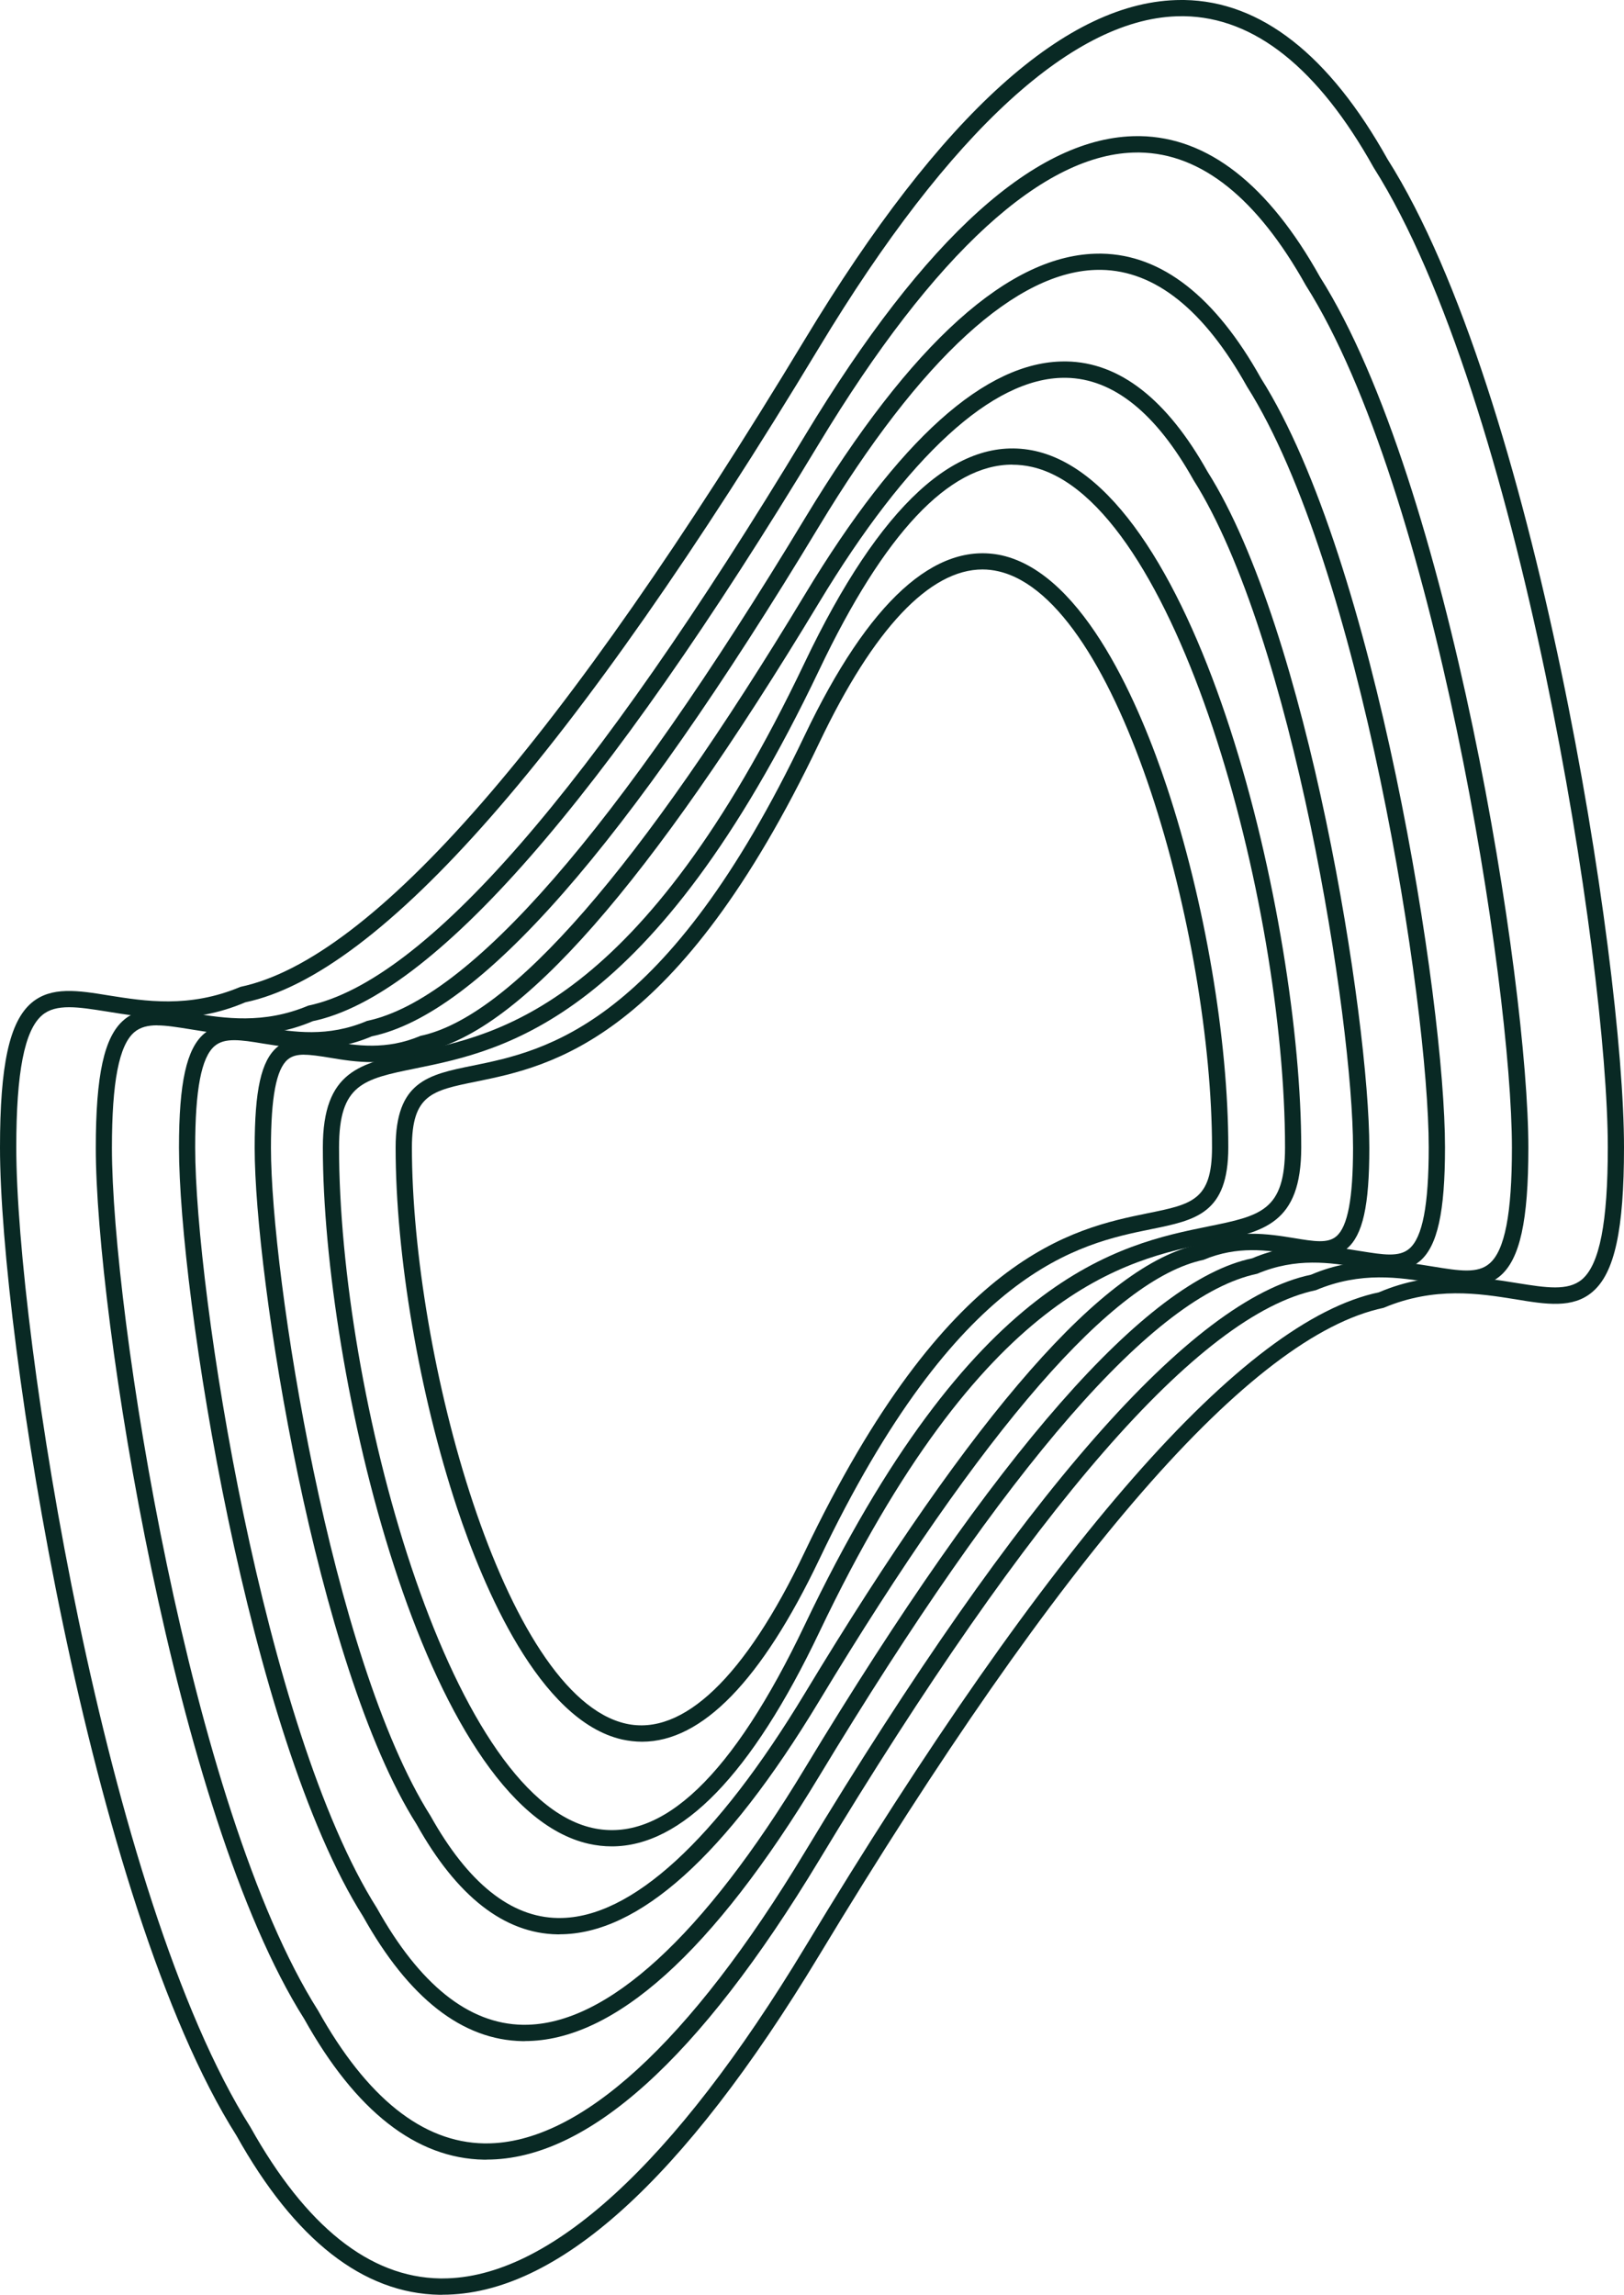 <?xml version="1.0" encoding="UTF-8"?>
<svg id="Calque_2" data-name="Calque 2" xmlns="http://www.w3.org/2000/svg" viewBox="0 0 207.5 293.13">
  <defs>
    <style>
      .cls-1 {
        fill: #092924;
      }
    </style>
  </defs>
  <g id="Calque_1-2" data-name="Calque 1">
    <path class="cls-1" d="M82.04,222.48c-.84,0-1.69-.1-2.54-.28-10.61-2.4-17.77-19.56-21.1-29.57-4.84-14.6-7.85-32.25-7.85-46.06,0-8.44,4.14-9.29,9.86-10.45,9.24-1.88,24.69-5.03,42.39-42.15,8.21-17.21,16.75-24.87,25.2-23.03,10.61,2.4,17.77,19.56,21.09,29.57,4.85,14.6,7.85,32.25,7.85,46.06,0,8.43-4.13,9.28-9.85,10.44-9.24,1.88-24.69,5.03-42.4,42.16-7.39,15.49-14.99,23.31-22.65,23.31ZM125.54,72.74c-6.76,0-13.92,7.58-20.85,22.12-18.15,38.06-34.24,41.33-43.86,43.3-5.63,1.14-8.2,1.66-8.2,8.41,0,26.52,11.74,70.07,27.33,73.6,7.27,1.65,15.23-5.9,22.84-21.89,18.16-38.06,34.25-41.34,43.87-43.31,5.63-1.14,8.19-1.66,8.19-8.4h0c0-26.52-11.72-70.07-27.32-73.6-.66-.15-1.32-.23-2-.23Z"/>
    <path class="cls-1" d="M56.55,293.13h-.37c-9.78-.16-18.52-7.01-25.97-20.34C11.43,243.12,0,170.55,0,146.57c0-10.54,1.2-16.06,4.03-18.47,2.52-2.13,5.93-1.59,9.89-.94,4.57.72,10.24,1.66,16.8-1.1,16.92-3.56,41.12-31.37,72.14-82.74C120.22,14.57,136.4,0,150.95,0c.12,0,.24,0,.37,0,9.78.16,18.52,7.01,25.97,20.34,18.78,29.64,30.21,102.23,30.21,126.22,0,10.54-1.2,16.06-4.03,18.46-2.51,2.15-5.92,1.6-9.88.94-4.58-.73-10.28-1.65-16.81,1.1-16.92,3.56-41.12,31.38-72.14,82.75-17.36,28.74-33.53,43.31-48.09,43.31ZM8.82,128.66c-1.39,0-2.55.26-3.44,1.02-2.25,1.92-3.3,7.28-3.3,16.88,0,23.79,11.31,95.75,29.92,125.16,7.09,12.68,15.23,19.17,24.22,19.32h.32c13.6,0,29.6-14.62,46.32-42.31,31.33-51.89,55.99-80.03,73.31-83.65,6.9-2.94,12.93-1.95,17.76-1.17,3.59.57,6.41,1.03,8.2-.48,2.25-1.91,3.3-7.27,3.3-16.88,0-23.81-11.31-95.78-29.92-125.15-7.09-12.7-15.23-19.18-24.21-19.33-.11,0-.22,0-.32,0-13.59,0-29.6,14.62-46.32,42.32-31.33,51.88-55.99,80.02-73.31,83.64-6.9,2.95-12.91,1.96-17.75,1.17-1.79-.28-3.38-.54-4.76-.54Z"/>
    <path class="cls-1" d="M78.17,235.85c-.99,0-1.97-.11-2.95-.33-21.07-4.76-33.97-60.3-33.97-88.95,0-9.8,4.81-10.77,11.47-12.14,10.92-2.22,29.2-5.94,50.09-49.78,9.63-20.18,19.53-29.26,29.48-27.04,21.08,4.77,33.97,60.3,33.97,88.96h0c0,9.79-4.81,10.76-11.47,12.13-10.93,2.22-29.2,5.94-50.1,49.78-8.67,18.19-17.58,27.37-26.52,27.37ZM129.33,59.35c-8.08,0-16.35,8.79-24.64,26.19-21.35,44.78-40.26,48.63-51.56,50.93-6.73,1.37-9.81,2-9.81,10.1,0,31.32,13.89,82.75,32.35,86.92,8.92,2.02,18-6.72,27.14-25.9,21.36-44.78,40.27-48.63,51.57-50.93,6.73-1.37,9.81-2,9.81-10.09h0c0-31.32-13.88-82.75-32.35-86.93-.83-.19-1.66-.28-2.5-.28Z"/>
    <path class="cls-1" d="M71.49,247.09h-.25c-6.81-.11-12.87-4.85-18.02-14.07-12.86-20.29-20.68-69.97-20.68-86.39,0-7.4.83-11.13,2.87-12.87,1.84-1.56,4.23-1.18,7.01-.71,3.09.5,6.92,1.13,11.3-.73,11.53-2.43,28-21.38,49.13-56.39,11.92-19.75,23.07-29.76,33.14-29.76.09,0,.17,0,.26,0,6.81.11,12.87,4.85,18.03,14.07,12.84,20.27,20.68,69.96,20.68,86.39h0c0,7.4-.83,11.13-2.87,12.87-1.84,1.55-4.24,1.18-7.02.71-3.08-.5-6.93-1.12-11.3.72-11.53,2.44-28,21.39-49.13,56.4-11.92,19.74-23.07,29.75-33.14,29.75ZM38.87,134.72c-.87,0-1.57.16-2.12.63-1.45,1.24-2.13,4.82-2.13,11.28,0,16.23,7.7,65.3,20.39,85.33,4.79,8.57,10.25,12.95,16.27,13.04h.22c9.16,0,20-9.93,31.36-28.74,21.75-36.03,38.21-54.77,50.3-57.3,4.74-2.03,8.9-1.34,12.25-.8,2.48.41,4.25.7,5.34-.24,1.45-1.24,2.13-4.83,2.13-11.28,0-16.24-7.72-65.32-20.39-85.33-4.79-8.57-10.26-12.95-16.28-13.05h-.22c-9.16,0-20,9.94-31.36,28.75-21.75,36.03-38.21,54.77-50.3,57.29-4.74,2.03-8.9,1.36-12.25.8-1.24-.2-2.31-.37-3.21-.37Z"/>
    <path class="cls-1" d="M67.06,260.73c-.1,0-.19,0-.29,0-7.7-.13-14.55-5.49-20.38-15.93-14.62-23.08-23.52-79.57-23.52-98.23,0-8.27.96-12.61,3.21-14.53,2.03-1.74,4.74-1.29,7.87-.79,3.51.56,7.91,1.3,12.94-.84,13.13-2.76,31.89-24.35,55.97-64.23,13.55-22.42,26.19-33.78,37.59-33.78h.29c7.7.13,14.55,5.49,20.38,15.93,14.63,23.1,23.52,79.58,23.51,98.23,0,8.27-.96,12.61-3.21,14.53-2.04,1.72-4.75,1.28-7.87.79-3.51-.58-7.9-1.29-12.93.83-13.13,2.76-31.9,24.35-55.98,64.23-13.54,22.42-26.18,33.78-37.58,33.78ZM29.94,132.87c-1.03,0-1.86.19-2.52.75-1.69,1.44-2.48,5.55-2.48,12.95,0,18.48,8.77,74.36,23.22,97.17,5.47,9.79,11.73,14.79,18.64,14.9.08,0,.16,0,.24,0,10.48,0,22.86-11.32,35.81-32.78,24.39-40.39,43.62-62.31,57.15-65.13,5.39-2.3,10.11-1.53,13.88-.91,2.85.45,4.89.8,6.19-.32,1.69-1.44,2.48-5.55,2.48-12.95h0c0-18.47-8.76-74.33-23.22-97.17-5.47-9.79-11.73-14.8-18.64-14.91h-.24c-10.48,0-22.86,11.32-35.81,32.78-24.73,40.96-43.42,62.26-57.14,65.13-5.38,2.3-10.09,1.52-13.89.92-1.42-.24-2.65-.43-3.68-.43Z"/>
    <path class="cls-1" d="M62.17,275.87c-.11,0-.22,0-.32,0-8.67-.15-16.4-6.19-22.98-17.98-16.56-26.12-26.63-90.1-26.63-111.25,0-9.33,1.07-14.22,3.59-16.36,2.26-1.93,5.28-1.44,8.81-.86,4.01.65,9.03,1.44,14.74-.96,14.89-3.13,36.19-27.62,63.49-72.85,15.33-25.36,29.61-38.22,42.48-38.22.11,0,.22,0,.32,0,8.67.15,16.4,6.19,22.98,17.98,16.56,26.14,26.63,90.11,26.63,111.25h0c0,9.33-1.08,14.22-3.6,16.36-2.26,1.93-5.28,1.44-8.81.86-3.99-.65-8.99-1.46-14.73.96-14.9,3.13-36.2,27.62-63.49,72.84-15.32,25.37-29.6,38.22-42.47,38.22ZM20.09,130.97c-1.19,0-2.16.23-2.93.88-1.95,1.66-2.86,6.36-2.86,14.78,0,20.96,9.95,84.33,26.34,110.19,6.23,11.15,13.35,16.84,21.23,16.97.1,0,.19,0,.28,0,11.92,0,25.99-12.86,40.69-37.22,27.62-45.73,49.38-70.54,64.66-73.74,6.1-2.6,11.41-1.73,15.68-1.03,3.27.53,5.62.91,7.13-.4,1.96-1.66,2.87-6.36,2.87-14.77,0-20.96-9.95-84.32-26.34-110.19-6.23-11.14-13.35-16.83-21.23-16.96-.1,0-.19,0-.28,0-11.92,0-25.99,12.86-40.7,37.21-27.62,45.73-49.37,70.55-64.66,73.75-6.1,2.6-11.41,1.73-15.69,1.03-1.62-.26-3.02-.49-4.2-.49Z"/>
  </g>
</svg>